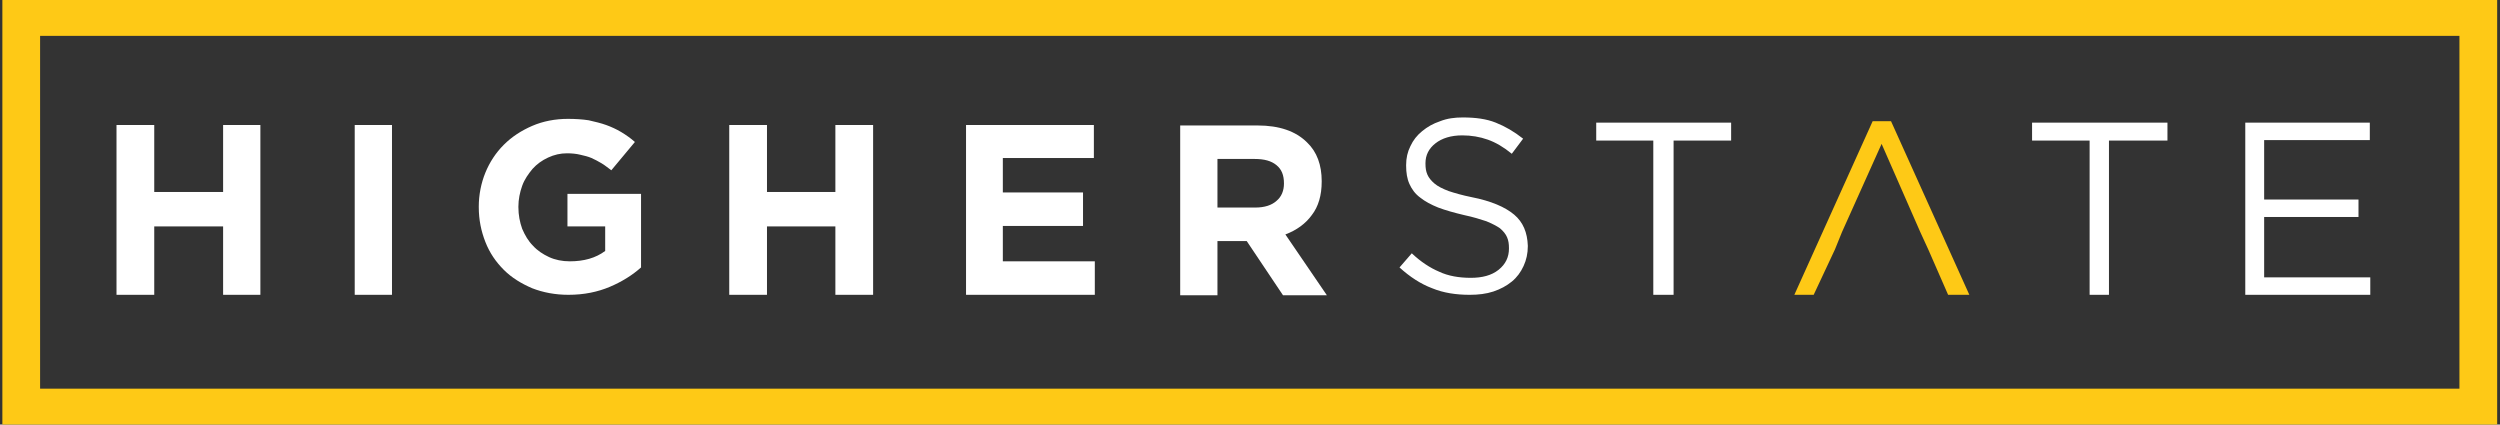 <?xml version="1.0" encoding="utf-8"?>
<!-- Generator: Adobe Illustrator 21.1.0, SVG Export Plug-In . SVG Version: 6.00 Build 0)  -->
<svg version="1.1" id="Layer_1" xmlns="http://www.w3.org/2000/svg" xmlns:xlink="http://www.w3.org/1999/xlink" x="0px" y="0px"
	 viewBox="0 0 530 90" style="enable-background:new 0 0 530 90;" xml:space="preserve">
<rect x="0" y="0" width="530" height="90" fill="#333333" stroke="none"/>
<style type="text/css">
	.st0{fill:none;stroke:#FEC916;stroke-width:8;stroke-miterlimit:10;}
	.st1{fill:#FFFFFF;}
	.st2{fill:#FEC916;}
</style>
<g id="Layer_2">
	<rect x="4.5" y="3.6" class="st0" width="520.9" height="82.8"/>
	<g>
		<polygon class="st1" points="47.3,40.7 32.7,40.7 32.7,26.5 24.7,26.5 24.7,62.5 32.7,62.5 32.7,48 47.3,48 47.3,62.5 55.2,62.5 
			55.2,26.5 47.3,26.5 		"/>
		<rect x="75.2" y="26.5" class="st1" width="7.9" height="36"/>
		<g>
			<path class="st1" d="M120.3,48h8v5.2c-2,1.5-4.5,2.2-7.5,2.2c-1.6,0-3.1-0.3-4.4-0.9c-1.3-0.6-2.5-1.4-3.4-2.4
				c-1-1-1.7-2.2-2.3-3.6c-0.5-1.4-0.8-2.9-0.8-4.6v-0.1c0-1.5,0.3-3,0.8-4.4s1.3-2.5,2.2-3.6c0.9-1,2-1.8,3.3-2.4s2.6-0.9,4-0.9
				c1,0,2,0.1,2.8,0.3c0.9,0.2,1.7,0.4,2.4,0.7c0.7,0.3,1.4,0.7,2.1,1.1c0.7,0.4,1.4,1,2.1,1.5l5-6c-0.9-0.8-1.9-1.5-2.9-2.1
				s-2.1-1.1-3.2-1.5c-1.1-0.4-2.4-0.7-3.7-1c-1.3-0.2-2.8-0.3-4.4-0.3c-2.7,0-5.3,0.5-7.6,1.5c-2.3,1-4.3,2.3-6,4
				c-1.7,1.7-3,3.7-3.9,5.9s-1.4,4.7-1.4,7.2v0.1c0,2.7,0.5,5.1,1.4,7.4c0.9,2.3,2.2,4.2,3.9,5.9c1.7,1.7,3.7,2.9,6,3.9
				c2.3,0.9,4.9,1.4,7.7,1.4c3.3,0,6.2-0.6,8.8-1.7c2.6-1.1,4.8-2.5,6.6-4.1V41.1h-15.6L120.3,48L120.3,48z"/>
		</g>
		<polygon class="st1" points="177.1,40.7 162.6,40.7 162.6,26.5 154.6,26.5 154.6,62.5 162.6,62.5 162.6,48 177.1,48 177.1,62.5 
			185.1,62.5 185.1,26.5 177.1,26.5 		"/>
		<polygon class="st1" points="212.6,47.9 229.6,47.9 229.6,40.8 212.6,40.8 212.6,33.5 231.9,33.5 231.9,26.5 204.8,26.5 
			204.8,62.5 232.1,62.5 232.1,55.4 212.6,55.4 		"/>
		<path class="st1" d="M272.2,38.9c0,1.5-0.5,2.8-1.6,3.7c-1,0.9-2.5,1.4-4.5,1.4h-8V33.7h7.9c2,0,3.5,0.4,4.6,1.3
			S272.2,37.1,272.2,38.9L272.2,38.9z M278.1,45.6c1.4-1.8,2.1-4.2,2.1-7.1v-0.1c0-3.4-1-6.2-3.1-8.2c-2.4-2.4-5.9-3.6-10.5-3.6
			h-16.4v36h7.9V51.1h6.1h0.1l7.7,11.5h9.3l-8.8-12.9C274.9,48.8,276.8,47.4,278.1,45.6"/>
		<path class="st1" d="M321,45.5c-1.9-1.6-4.9-2.9-9-3.7c-2-0.4-3.7-0.9-4.9-1.3c-1.3-0.5-2.3-1-3-1.6s-1.2-1.2-1.5-1.9
			s-0.4-1.4-0.4-2.3v-0.1c0-1.7,0.7-3.1,2.1-4.2s3.3-1.7,5.7-1.7c1.9,0,3.7,0.3,5.4,0.9c1.7,0.6,3.4,1.6,5.1,3l2.4-3.2
			c-1.9-1.5-3.8-2.6-5.8-3.4s-4.3-1.1-7-1.1c-1.7,0-3.3,0.2-4.8,0.8c-1.5,0.5-2.7,1.2-3.8,2.1c-1.1,0.9-1.9,1.9-2.5,3.2
			c-0.6,1.2-0.9,2.5-0.9,4v0.1c0,1.5,0.2,2.8,0.7,3.9s1.2,2.1,2.3,2.9c1,0.8,2.3,1.5,3.8,2.1c1.6,0.6,3.4,1.1,5.5,1.6
			c1.9,0.4,3.5,0.9,4.7,1.3c1.2,0.5,2.2,1,2.9,1.5c0.7,0.6,1.2,1.2,1.5,1.9s0.4,1.4,0.4,2.3v0.1c0,1.8-0.7,3.3-2.2,4.5
			s-3.5,1.7-5.9,1.7c-2.5,0-4.8-0.4-6.7-1.3c-1.9-0.8-3.9-2.1-5.8-3.9l-2.6,3c2.2,2,4.5,3.5,6.9,4.4c2.4,1,5.1,1.4,8,1.4
			c1.8,0,3.5-0.2,5-0.7s2.8-1.2,3.9-2.1c1.1-0.9,1.9-2,2.5-3.3s0.9-2.7,0.9-4.2v-0.1C323.8,49.3,322.9,47.1,321,45.5"/>
		<polygon class="st1" points="338.4,29.8 350.5,29.8 350.5,62.5 354.8,62.5 354.8,29.8 367,29.8 367,26 338.4,26 		"/>
		<polygon class="st1" points="430.8,29.8 443,29.8 443,62.5 447.1,62.5 447.1,29.8 459.5,29.8 459.5,26 430.8,26 		"/>
		<polygon class="st1" points="480,58.8 480,46 500,46 500,42.3 480,42.3 480,29.7 502.4,29.7 502.4,26 476,26 476,62.5 502.5,62.5 
			502.5,58.8 		"/>
		<polygon class="st2" points="397,25.7 380.4,62.5 384.5,62.5 389,52.9 390.5,49.2 398.9,30.5 407.1,49.2 408.8,52.9 413,62.5 
			417.5,62.5 400.9,25.7 		"/>
	</g>
</g>
</svg>
